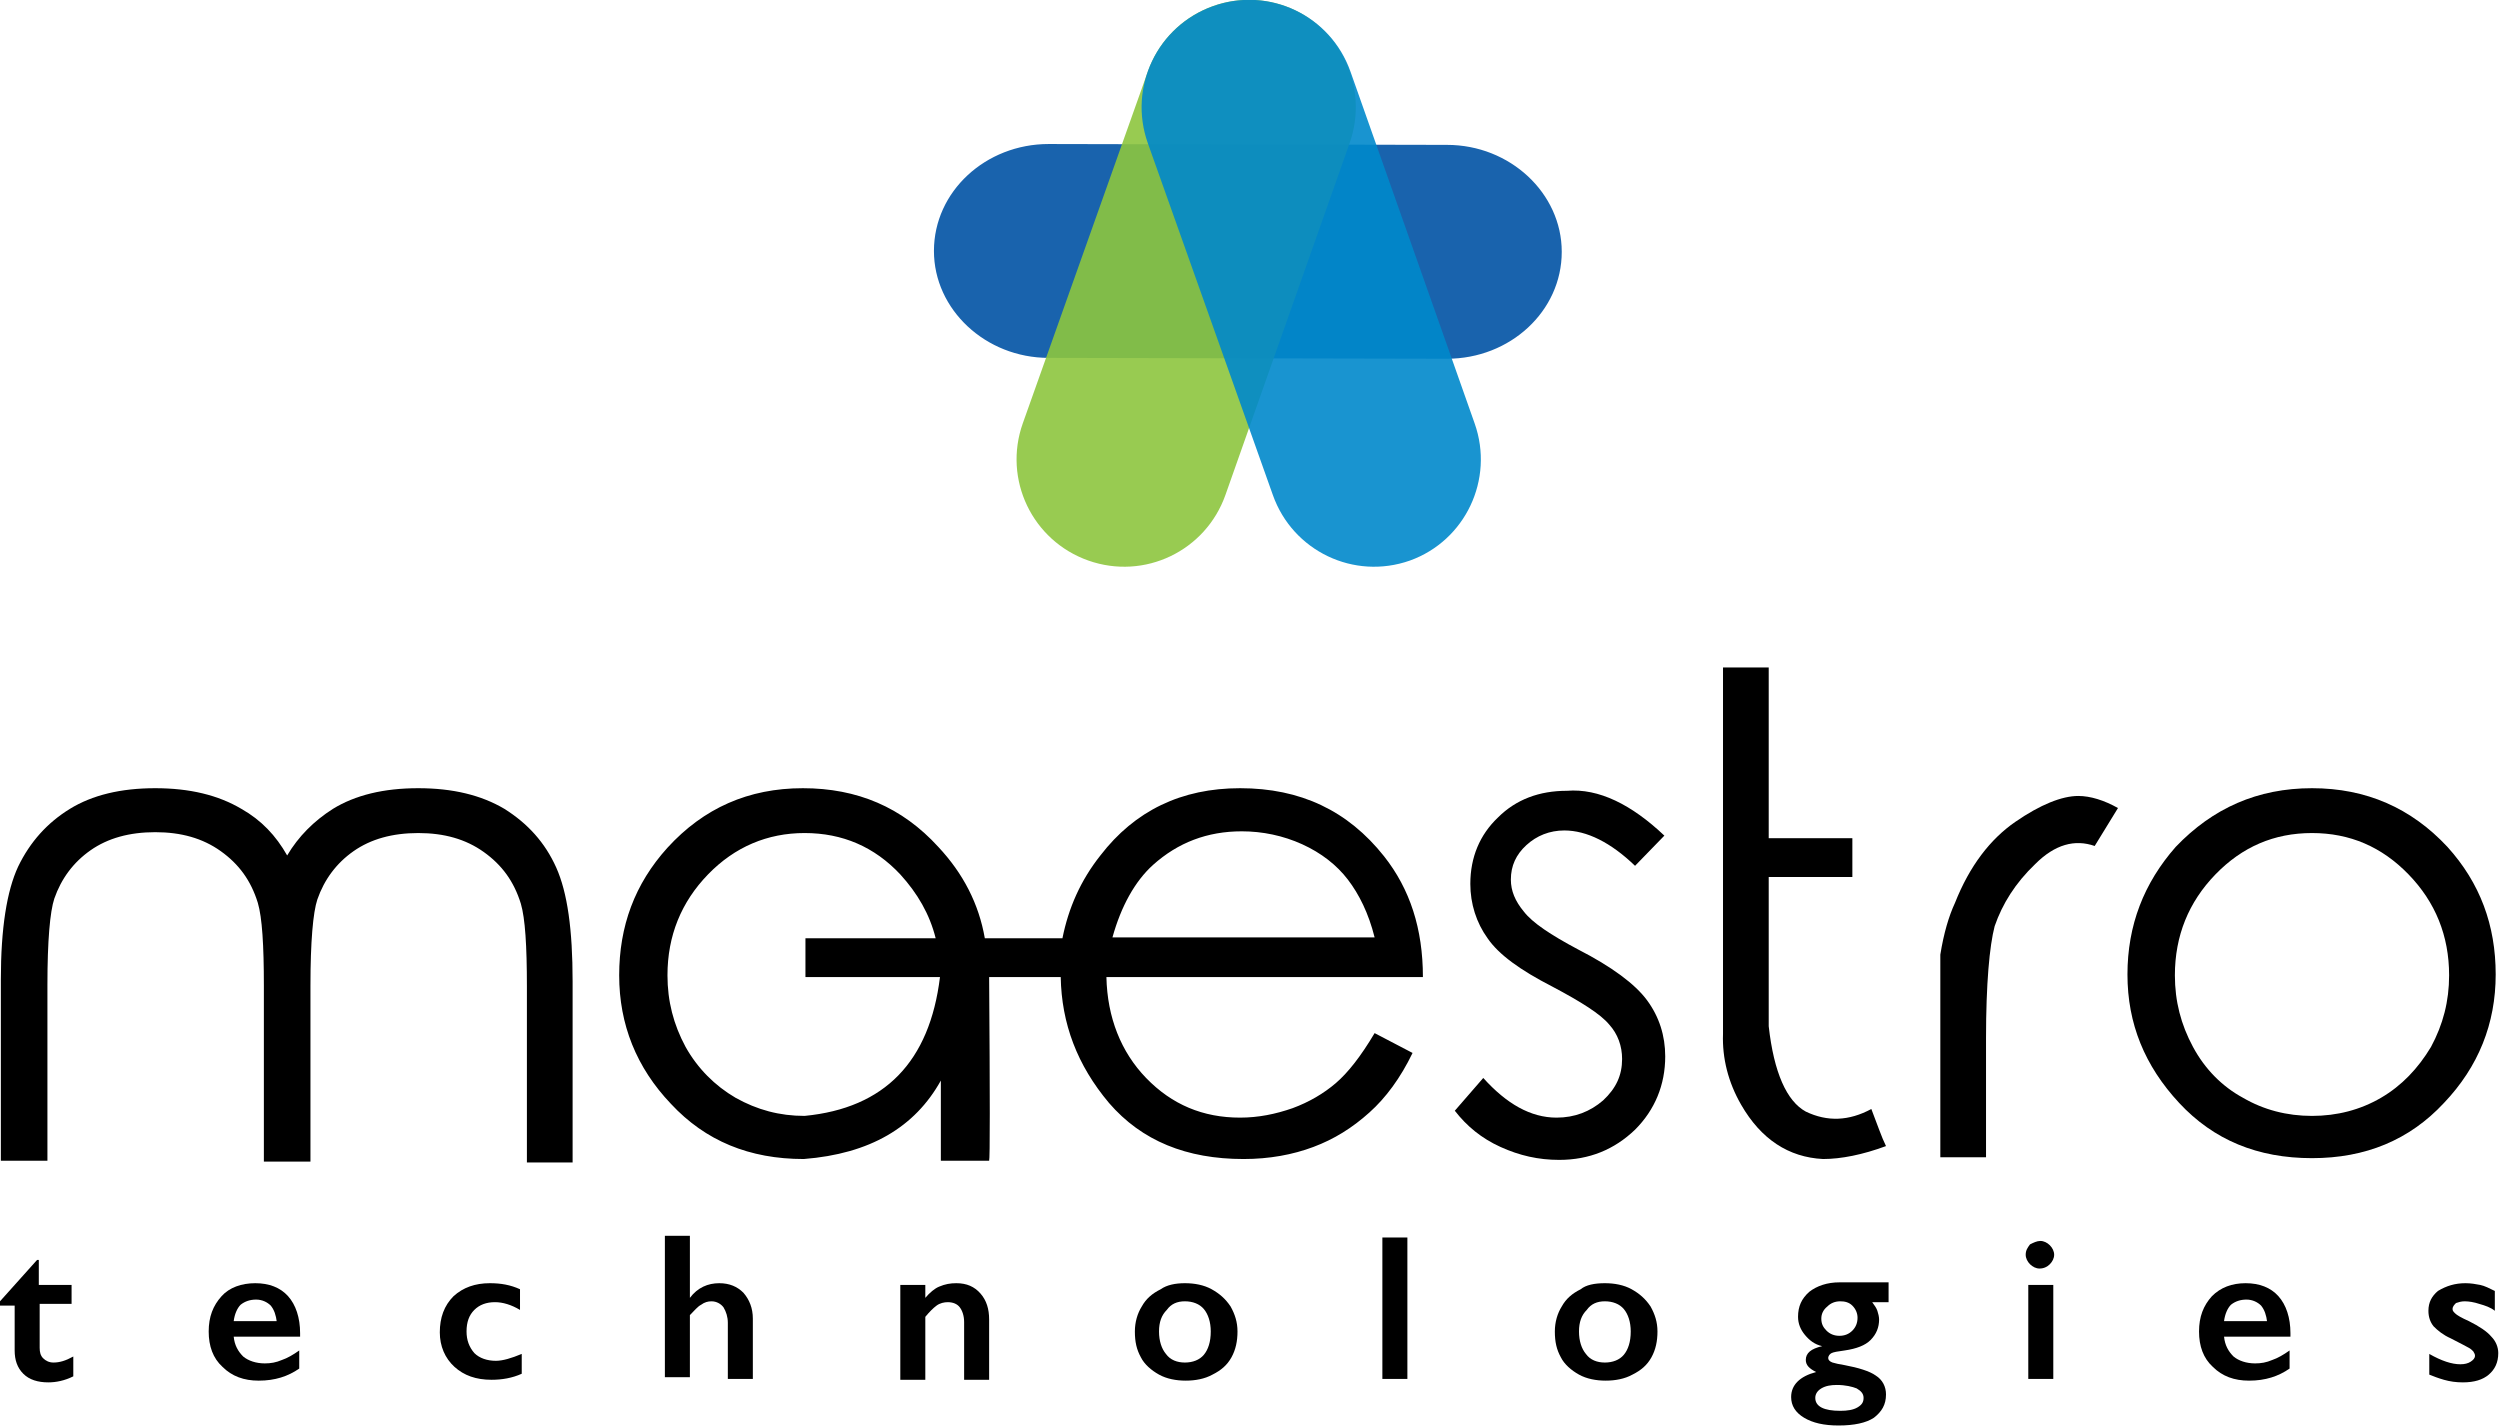 <?xml version="1.0" encoding="utf-8"?>
<!-- Generator: Adobe Illustrator 23.0.4, SVG Export Plug-In . SVG Version: 6.00 Build 0)  -->
<svg version="1.1" id="Layer_1" xmlns="http://www.w3.org/2000/svg" xmlns:xlink="http://www.w3.org/1999/xlink" x="0px" y="0px"
	 viewBox="0 0 289.9 165.4" style="enable-background:new 0 0 289.9 165.4;" xml:space="preserve">
<style type="text/css">
	.st0{opacity:0.9;fill:#0052A4;}
	.st1{opacity:0.9;fill:#8DC63F;}
	.st2{opacity:0.9;fill:#0089CB;}
</style>
<g>
	<g>
		<path d="M4.3,146.1h0.2v2.9h3.8v2.2H4.6v5.1c0,0.5,0.1,0.9,0.4,1.2c0.3,0.3,0.7,0.5,1.2,0.5c0.7,0,1.4-0.2,2.3-0.7v2.3
			c-1,0.5-2,0.7-2.9,0.7c-1.2,0-2.2-0.3-2.9-1c-0.7-0.7-1-1.6-1-2.7v-5.2H0v-0.5L4.3,146.1z"/>
		<path d="M29.6,148.8c1.6,0,2.9,0.5,3.8,1.5c0.9,1,1.4,2.5,1.4,4.3v0.4h-7.7c0.1,1,0.5,1.7,1.1,2.3c0.6,0.5,1.5,0.8,2.5,0.8
			c0.7,0,1.3-0.1,2-0.4c0.6-0.2,1.3-0.6,2-1.1v2.1c-1.3,0.9-2.8,1.4-4.7,1.4c-1.7,0-3.1-0.5-4.2-1.6c-1.1-1-1.6-2.4-1.6-4.1
			c0-1.7,0.5-3,1.5-4.1C26.6,149.3,28,148.8,29.6,148.8z M32.1,153.3c-0.1-0.8-0.3-1.4-0.7-1.9c-0.4-0.4-1-0.7-1.7-0.7
			c-0.7,0-1.3,0.2-1.8,0.6c-0.4,0.4-0.7,1.1-0.8,1.9H32.1z"/>
		<path d="M56.8,148.8c1.3,0,2.4,0.2,3.5,0.7v2.4c-1-0.6-2-0.9-2.9-0.9c-1,0-1.8,0.3-2.4,0.9c-0.6,0.6-0.9,1.4-0.9,2.5
			c0,1,0.3,1.8,0.9,2.5c0.6,0.6,1.5,0.9,2.5,0.9c0.8,0,1.8-0.3,3-0.8v2.3c-1.1,0.5-2.3,0.7-3.5,0.7c-1.8,0-3.2-0.5-4.3-1.5
			c-1.1-1-1.7-2.4-1.7-4c0-1.7,0.5-3.1,1.6-4.2C53.7,149.3,55.1,148.8,56.8,148.8z"/>
		<path d="M80,143.5v7H80c0.9-1.2,2.1-1.7,3.4-1.7c1.2,0,2.1,0.4,2.8,1.1c0.7,0.8,1.1,1.8,1.1,3v7h-2.9v-6.5c0-0.7-0.2-1.3-0.5-1.8
			c-0.3-0.4-0.8-0.7-1.4-0.7c-0.4,0-0.8,0.1-1.2,0.4c-0.4,0.2-0.8,0.7-1.3,1.2v7.2h-2.9v-16.4H80z"/>
		<path d="M110.9,148.8c1.2,0,2.1,0.4,2.8,1.2c0.7,0.8,1,1.8,1,3v7h-2.9v-6.7c0-0.7-0.2-1.3-0.5-1.7c-0.3-0.4-0.8-0.6-1.4-0.6
			c-0.4,0-0.9,0.1-1.3,0.4c-0.4,0.3-0.8,0.7-1.3,1.3v7.3h-2.9V149h2.9v1.5c0.5-0.6,1.1-1.1,1.6-1.3
			C109.6,148.9,110.2,148.8,110.9,148.8z"/>
		<path d="M137.4,148.8c1.1,0,2.2,0.2,3.1,0.7c0.9,0.5,1.6,1.1,2.2,2c0.5,0.9,0.8,1.8,0.8,2.9c0,1.1-0.2,2.1-0.7,3
			c-0.5,0.9-1.2,1.5-2.2,2c-0.9,0.5-2,0.7-3.1,0.7c-1.1,0-2.2-0.2-3.1-0.7c-0.9-0.5-1.7-1.2-2.1-2c-0.5-0.9-0.7-1.8-0.7-3
			c0-1.1,0.3-2.1,0.8-2.9c0.5-0.9,1.2-1.5,2.2-2C135.3,149,136.3,148.8,137.4,148.8z M134.4,154.4c0,1.1,0.3,2,0.8,2.6
			c0.5,0.7,1.3,1,2.2,1c0.9,0,1.7-0.3,2.2-0.9c0.5-0.6,0.8-1.5,0.8-2.7c0-1.1-0.3-2-0.8-2.6c-0.5-0.6-1.3-0.9-2.2-0.9
			c-0.9,0-1.6,0.3-2.1,1C134.7,152.5,134.4,153.3,134.4,154.4z"/>
		<path d="M163.2,143.5v16.4h-2.9v-16.4H163.2z"/>
		<path d="M186.1,148.8c1.1,0,2.2,0.2,3.1,0.7c0.9,0.5,1.6,1.1,2.2,2c0.5,0.9,0.8,1.8,0.8,2.9c0,1.1-0.2,2.1-0.7,3
			c-0.5,0.9-1.2,1.5-2.2,2c-0.9,0.5-2,0.7-3.1,0.7c-1.1,0-2.2-0.2-3.1-0.7c-0.9-0.5-1.7-1.2-2.1-2c-0.5-0.9-0.7-1.8-0.7-3
			c0-1.1,0.3-2.1,0.8-2.9c0.5-0.9,1.2-1.5,2.2-2C183.9,149,184.9,148.8,186.1,148.8z M183.1,154.4c0,1.1,0.3,2,0.8,2.6
			c0.5,0.7,1.3,1,2.2,1c0.9,0,1.7-0.3,2.2-0.9c0.5-0.6,0.8-1.5,0.8-2.7c0-1.1-0.3-2-0.8-2.6c-0.5-0.6-1.3-0.9-2.2-0.9
			c-0.9,0-1.6,0.3-2.1,1C183.4,152.5,183.1,153.3,183.1,154.4z"/>
		<path d="M219,149v2h-1.9c0.3,0.4,0.5,0.7,0.6,1c0.1,0.3,0.2,0.7,0.2,1c0,0.9-0.3,1.7-1,2.4c-0.6,0.6-1.6,1-3,1.2
			c-0.8,0.1-1.3,0.2-1.5,0.3c-0.2,0.1-0.4,0.3-0.4,0.6c0,0.2,0.2,0.4,0.5,0.5c0.3,0.1,0.8,0.2,1.4,0.3c1.6,0.3,2.9,0.7,3.6,1.2
			c0.8,0.5,1.2,1.3,1.2,2.2c0,1.2-0.5,2-1.4,2.7c-0.9,0.6-2.3,0.9-4.1,0.9c-1.7,0-3-0.3-4-0.9c-1-0.6-1.5-1.4-1.5-2.4
			c0-1.4,1-2.4,2.9-2.9c-0.8-0.4-1.2-0.8-1.2-1.4c0-0.8,0.6-1.3,1.9-1.6v0c-0.9-0.2-1.5-0.7-2-1.3c-0.5-0.6-0.8-1.3-0.8-2.1
			c0-1.2,0.4-2.1,1.3-2.9c0.9-0.7,2.1-1.1,3.5-1.1H219z M210.5,162.1c0,1,1,1.5,2.9,1.5c0.8,0,1.5-0.1,2-0.4s0.7-0.6,0.7-1.1
			c0-0.5-0.3-0.8-0.8-1.1c-0.5-0.2-1.3-0.4-2.3-0.4c-0.7,0-1.3,0.1-1.8,0.4C210.7,161.3,210.5,161.7,210.5,162.1z M211.2,152.9
			c0,0.6,0.2,1,0.6,1.4c0.4,0.4,0.9,0.6,1.5,0.6c0.6,0,1.1-0.2,1.5-0.6s0.6-0.9,0.6-1.5c0-0.5-0.2-1-0.6-1.4
			c-0.4-0.4-0.9-0.5-1.4-0.5c-0.6,0-1.1,0.2-1.5,0.6C211.4,151.9,211.2,152.4,211.2,152.9z"/>
		<path d="M236.6,143.9c0.4,0,0.8,0.2,1.1,0.5c0.3,0.3,0.5,0.7,0.5,1.1c0,0.4-0.2,0.8-0.5,1.1c-0.3,0.3-0.7,0.5-1.2,0.5
			c-0.4,0-0.8-0.2-1.1-0.5c-0.3-0.3-0.5-0.7-0.5-1.1c0-0.5,0.2-0.8,0.5-1.2C235.8,144.1,236.2,143.9,236.6,143.9z M238.1,149v10.9
			h-2.9V149H238.1z"/>
		<path d="M260.4,148.8c1.6,0,2.9,0.5,3.8,1.5c0.9,1,1.4,2.5,1.4,4.3v0.4h-7.7c0.1,1,0.5,1.7,1.1,2.3c0.6,0.5,1.5,0.8,2.5,0.8
			c0.7,0,1.3-0.1,2-0.4c0.6-0.2,1.3-0.6,2-1.1v2.1c-1.3,0.9-2.8,1.4-4.7,1.4c-1.7,0-3.1-0.5-4.2-1.6c-1.1-1-1.6-2.4-1.6-4.1
			c0-1.7,0.5-3,1.5-4.1C257.5,149.3,258.8,148.8,260.4,148.8z M262.9,153.3c-0.1-0.8-0.3-1.4-0.7-1.9c-0.4-0.4-1-0.7-1.7-0.7
			c-0.7,0-1.3,0.2-1.8,0.6c-0.4,0.4-0.7,1.1-0.8,1.9H262.9z"/>
		<path d="M285.9,148.8c0.6,0,1.2,0.1,1.7,0.2c0.5,0.1,1.1,0.4,1.7,0.7v2.3c-0.5-0.4-1.1-0.6-1.8-0.8c-0.6-0.2-1.2-0.3-1.7-0.3
			c-0.4,0-0.7,0.1-1,0.2c-0.2,0.2-0.4,0.4-0.4,0.7c0,0.2,0.1,0.3,0.3,0.5c0.2,0.2,0.7,0.5,1.6,0.9c1.2,0.6,2.1,1.2,2.6,1.8
			c0.5,0.5,0.8,1.2,0.8,1.9c0,1.1-0.4,1.9-1.1,2.5c-0.7,0.6-1.7,0.9-3,0.9c-0.8,0-1.5-0.1-2.2-0.3c-0.7-0.2-1.2-0.4-1.7-0.6v-2.4
			c1.4,0.8,2.6,1.2,3.6,1.2c0.5,0,0.9-0.1,1.2-0.3c0.3-0.2,0.5-0.4,0.5-0.7c0-0.2-0.1-0.3-0.2-0.5c-0.1-0.1-0.3-0.3-0.5-0.4
			c-0.2-0.1-0.9-0.5-2.1-1.1c-0.9-0.4-1.5-0.9-2-1.4c-0.4-0.5-0.6-1.1-0.6-1.8c0-1,0.4-1.7,1.1-2.3
			C283.7,149.1,284.7,148.8,285.9,148.8z"/>
	</g>
</g>
<g>
	<path class="st0" d="M121.6,41.5c-7.3,0-13.3-5.6-13.3-12.4l0,0c0-6.9,6-12.4,13.3-12.4l46.2,0.1c7.3,0,13.3,5.6,13.3,12.4l0,0
		c0,6.9-6,12.4-13.3,12.4L121.6,41.5z"/>
	<path class="st1" d="M156.5,16.6c2.3-6.5-1.1-13.6-7.5-15.9l0,0c-6.5-2.3-13.6,1.1-15.9,7.6l-14.5,40.8c-2.3,6.5,1.1,13.6,7.6,15.9
		l0,0c6.5,2.3,13.6-1.1,15.9-7.6L156.5,16.6z"/>
	<path class="st2" d="M133.1,16.6c-2.3-6.5,1.1-13.6,7.6-15.9l0,0c6.5-2.3,13.6,1.1,15.9,7.6L171,49.1c2.3,6.5-1.1,13.6-7.5,15.9
		l0,0c-6.5,2.3-13.6-1.1-15.9-7.6L133.1,16.6z"/>
</g>
<g>
	<path d="M64.5,100.6c-1.3-2.9-3.3-5.1-6-6.8c-2.7-1.6-6-2.4-10-2.4c-4,0-7.3,0.8-9.9,2.4c-2.2,1.4-4,3.2-5.3,5.4
		c-1.3-2.3-3-4.1-5.3-5.4c-2.7-1.6-6-2.4-10-2.4c-4,0-7.3,0.8-9.9,2.4c-2.6,1.6-4.6,3.8-6,6.7c-1.3,2.8-2,7.1-2,13.1v21h5.4v-20.4
		c0-5.1,0.3-8.5,0.8-10c0.8-2.3,2.2-4.2,4.2-5.6c2-1.4,4.5-2.1,7.5-2.1c3,0,5.5,0.7,7.6,2.2c2.1,1.5,3.5,3.4,4.3,6
		c0.5,1.7,0.7,4.9,0.7,9.6v20.4H36v-20.4c0-5.1,0.3-8.5,0.8-10c0.8-2.3,2.2-4.2,4.2-5.6c2-1.4,4.5-2.1,7.5-2.1c3,0,5.5,0.7,7.6,2.2
		c2.1,1.5,3.5,3.4,4.3,6c0.5,1.7,0.7,4.9,0.7,9.6v20.4h5.3v-21C66.4,107.8,65.8,103.5,64.5,100.6z"/>
	<g>
		<path d="M193,96.9l-3.4,3.5c-2.8-2.7-5.6-4.1-8.2-4.1c-1.7,0-3.2,0.6-4.4,1.7c-1.2,1.1-1.8,2.4-1.8,4c0,1.3,0.5,2.5,1.5,3.7
			c1,1.3,3.1,2.7,6.3,4.4c3.9,2,6.6,4,8,5.9c1.4,1.9,2.1,4.1,2.1,6.5c0,3.3-1.2,6.2-3.5,8.5c-2.4,2.3-5.3,3.5-8.8,3.5
			c-2.4,0-4.6-0.5-6.8-1.5c-2.2-1-3.9-2.4-5.3-4.2l3.3-3.8c2.7,3,5.5,4.6,8.5,4.6c2.1,0,3.9-0.7,5.4-2c1.5-1.4,2.2-2.9,2.2-4.8
			c0-1.5-0.5-2.9-1.5-4c-1-1.2-3.2-2.6-6.6-4.4c-3.7-1.9-6.2-3.7-7.5-5.6c-1.3-1.8-2-4-2-6.3c0-3.1,1.1-5.7,3.2-7.7
			c2.1-2.1,4.8-3.1,8-3.1C185.4,91.4,189.2,93.3,193,96.9z"/>
		<path d="M218.7,132.9c-2.7,1-5.2,1.5-7.3,1.5c-4-0.2-7.2-2.3-9.5-6.3c-1.5-2.6-2.2-5.4-2.1-8.2V77.4h5.3v19.8h9.7v4.5h-9.7V119
			c0.6,5.4,2.1,8.7,4.3,9.9c2.5,1.2,5,1.1,7.6-0.3C217.7,130.4,218.2,131.9,218.7,132.9z"/>
		<path d="M225,115.6v-4.9c0.4-2.5,1-4.5,1.7-6c1.7-4.3,4.1-7.4,7-9.4c2.9-2,5.4-3,7.3-3c1.4,0,3,0.5,4.6,1.4l-2.7,4.4
			c-2.3-0.8-4.6-0.2-6.9,2.1c-2.3,2.2-3.8,4.6-4.7,7.2c-0.6,2.3-1,6.7-1,13v13.8H225V115.6z"/>
		<path d="M268.1,91.4c6.3,0,11.5,2.3,15.7,6.8c3.8,4.2,5.6,9.1,5.6,14.8c0,5.7-2,10.7-6,14.9c-4,4.3-9.1,6.4-15.3,6.4
			c-6.3,0-11.4-2.1-15.4-6.4c-4-4.3-6-9.2-6-14.9c0-5.7,1.9-10.6,5.6-14.8C256.6,93.7,261.8,91.4,268.1,91.4z M268.1,96.6
			c-4.4,0-8.1,1.6-11.2,4.8c-3.1,3.2-4.7,7.1-4.7,11.7c0,3,0.7,5.7,2.1,8.3c1.4,2.6,3.4,4.6,5.8,5.9c2.4,1.4,5.1,2.1,8,2.1
			c2.9,0,5.6-0.7,8-2.1c2.4-1.4,4.3-3.4,5.8-5.9c1.4-2.6,2.1-5.3,2.1-8.3c0-4.6-1.6-8.5-4.7-11.7C276.2,98.2,272.5,96.6,268.1,96.6z
			"/>
	</g>
	<path d="M154.9,125.6c-1.4,1.2-3.1,2.2-5,2.9c-2,0.7-4,1.1-6.1,1.1c-4.3,0-7.9-1.5-10.9-4.6c-2.9-3-4.5-7-4.6-11.7h36.7
		c0-5.6-1.5-10.2-4.5-14c-4.2-5.3-9.7-7.9-16.7-7.9c-6.8,0-12.2,2.6-16.2,7.8c-2.3,2.9-3.7,6.1-4.4,9.6h-9c-0.7-4-2.5-7.5-5.4-10.6
		c-4.2-4.6-9.4-6.8-15.7-6.8c-6.3,0-11.5,2.3-15.7,6.9c-3.8,4.2-5.6,9.1-5.6,14.8c0,5.7,2,10.7,6,14.9c4,4.3,9.1,6.4,15.4,6.4
		c7.7-0.6,12.9-3.7,15.9-9.1c0,6,0,9.1,0,9.3c1.3,0,3.2,0,5.6,0c0.1-0.2,0.1-7.3,0-21.3h8.3c0.1,5.4,1.9,10.2,5.6,14.6
		c3.8,4.4,9,6.5,15.6,6.5c3,0,5.7-0.5,8.1-1.4c2.4-0.9,4.5-2.2,6.5-4c1.9-1.7,3.6-4,5-6.9l-4.4-2.3
		C157.8,122.5,156.3,124.4,154.9,125.6z M133.7,100.3c2.9-2.6,6.3-3.9,10.3-3.9c2.4,0,4.8,0.5,7,1.5c2.2,1,4,2.4,5.3,4.1
		c1.3,1.7,2.4,3.9,3.1,6.7h-24H129C130,105.1,131.6,102.2,133.7,100.3z M93.3,129.4c-2.9,0-5.5-0.7-8-2.1c-2.4-1.4-4.4-3.4-5.8-5.9
		c-1.4-2.6-2.1-5.3-2.1-8.3c0-4.6,1.6-8.5,4.7-11.7c3.1-3.2,6.9-4.8,11.2-4.8c4.4,0,8.1,1.6,11.1,4.8c2,2.2,3.4,4.6,4.1,7.4H93.4
		v4.5H109C107.8,123.1,102.6,128.5,93.3,129.4z"/>
</g>
</svg>
